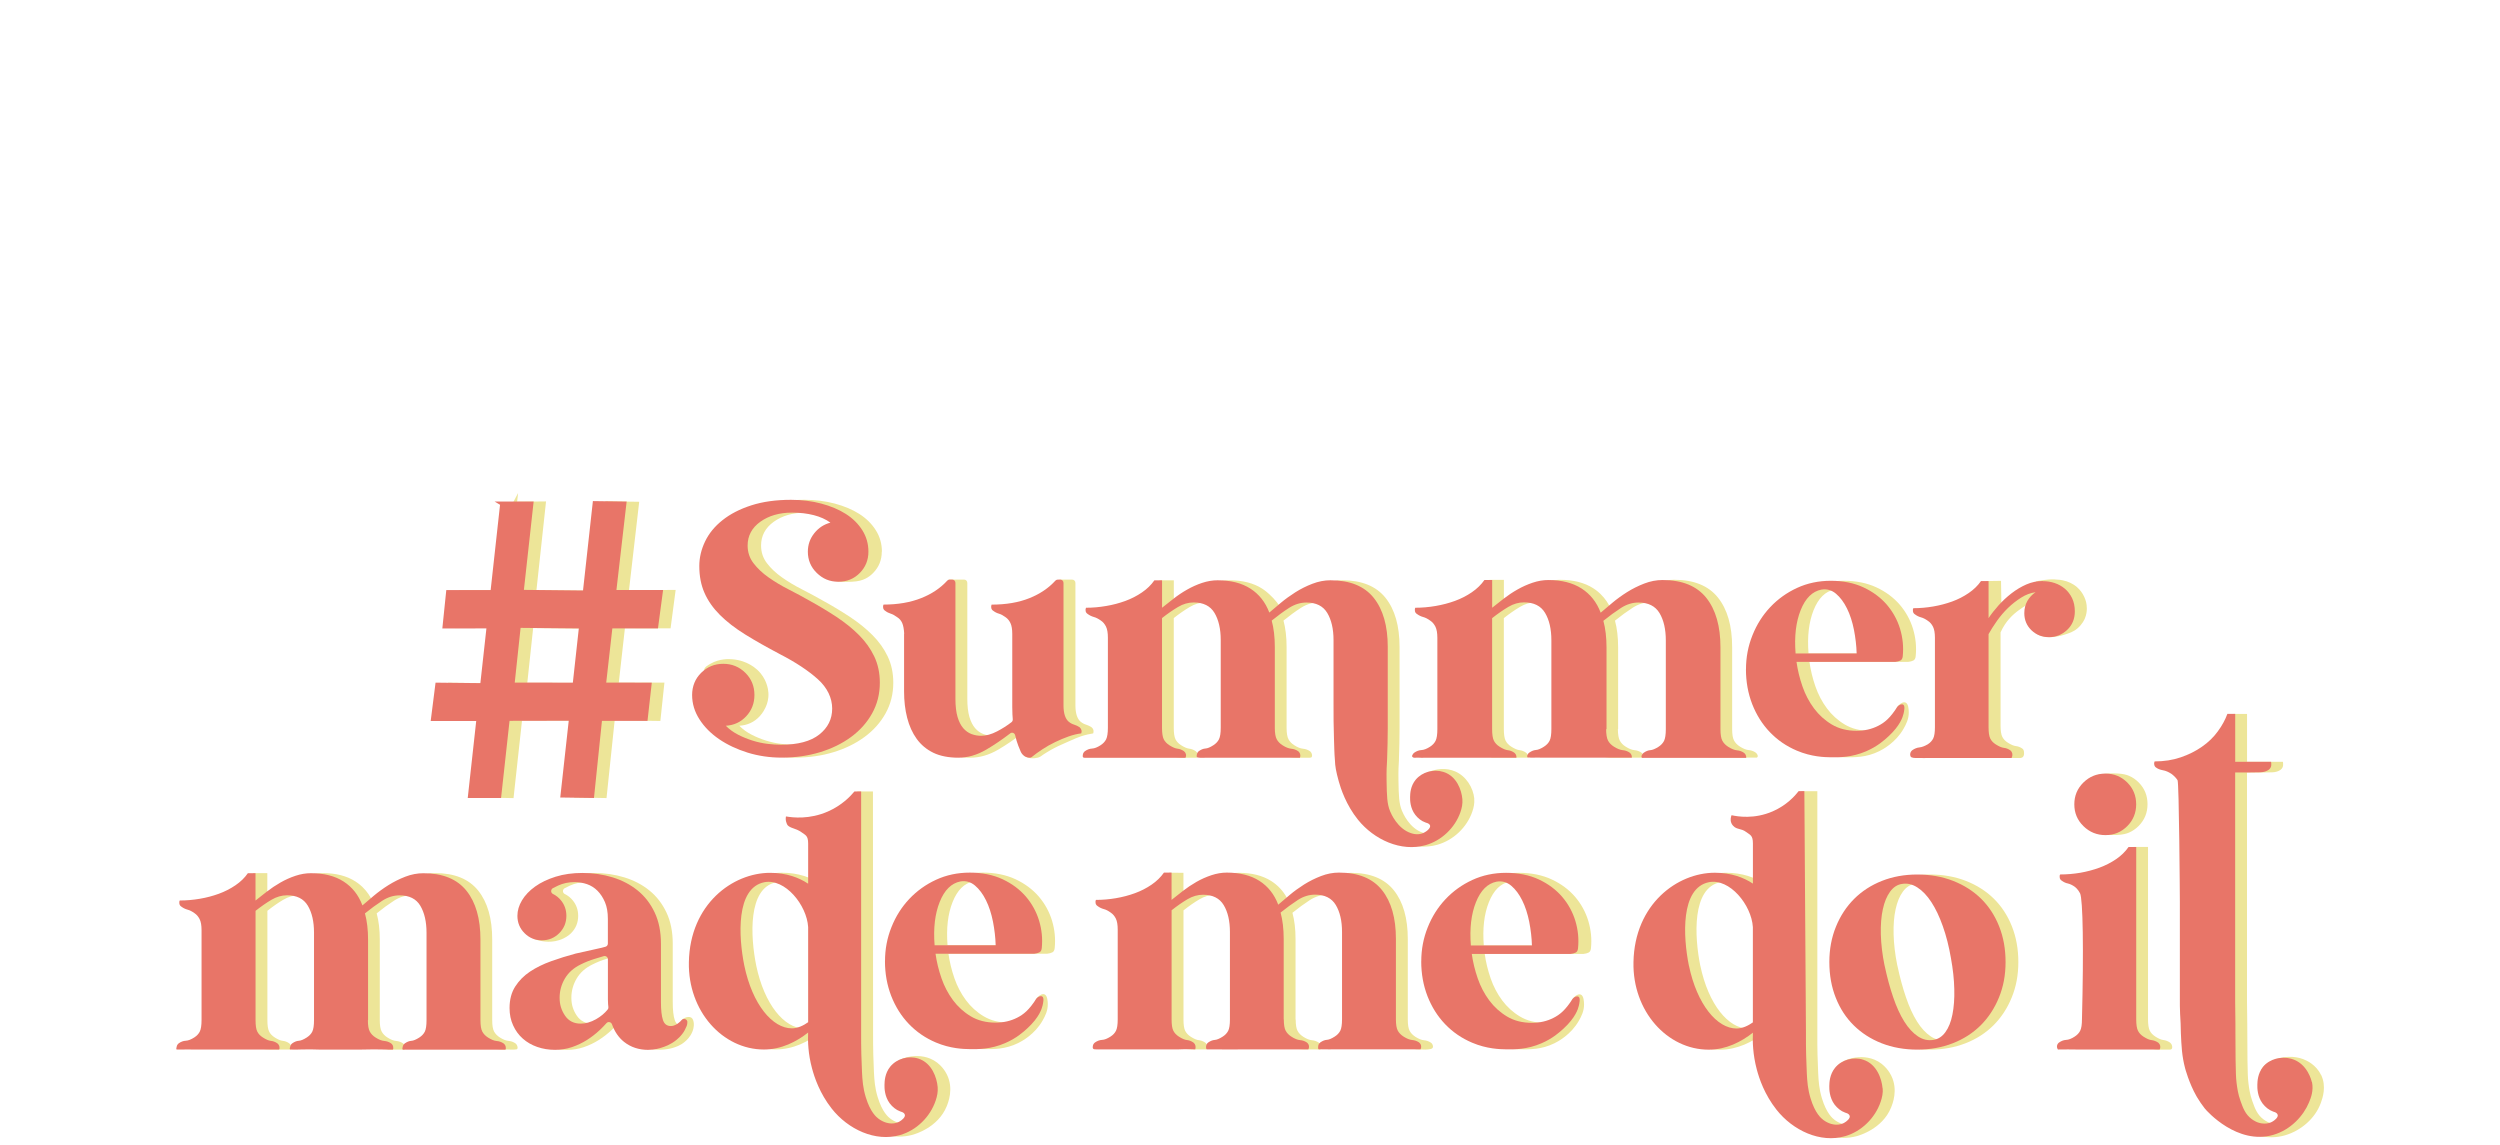 <?xml version="1.0" encoding="UTF-8"?><svg id="Layer_1" xmlns="http://www.w3.org/2000/svg" viewBox="0 0 595.28 272.68"><defs><style>.cls-1,.cls-2{fill:#e87568;}.cls-3,.cls-4{fill:#ede598;}.cls-4{stroke:#ede598;}.cls-4,.cls-2{stroke-miterlimit:10;}.cls-2{stroke:#e87568;}</style></defs><path class="cls-3" d="m498.8,196.69c.14-.67-1.03-.98-1.6-2.29-.38-.88-.57-1.85-.57-2.9s.18-1.97.54-2.84c.56-1.34,1.75-1.62,1.63-2.37-.09-.57-.75-.63-.72-.98.05-.77,3.27-1.27,5.97-1.14,1.52.07,2.31.32,2.87.55.84.35,1.61.88,2.31,1.57,1.42,1.43,2.12,3.16,2.12,5.2s-.71,3.77-2.12,5.19c-.7.7-1.47,1.22-2.31,1.58-.55.23-1.36.49-2.88.56-2.92.13-6.05-.57-6.06-1.26,0-.33.7-.35.81-.88Z"/><path class="cls-4" d="m122.57,119.97c2.3-.02,4.59-.05,6.89-.07-.76,7.03-1.52,14.07-2.28,21.1,5.03.05,10.05.11,15.08.16.78-7.1,1.56-14.19,2.35-21.29,2.34.03,4.69.07,7.03.1-.81,7.02-1.62,14.04-2.43,21.06,3.7-.02,7.4-.04,11.1-.06-.36,2.72-.72,5.44-1.08,8.15-3.63,0-7.25-.01-10.88-.02-.52,4.65-1.05,9.31-1.57,13.96,3.62,0,7.25-.02,10.87-.03-.29,2.71-.58,5.42-.86,8.13-3.63-.05-7.26-.1-10.88-.15-.65,6.17-1.29,12.34-1.94,18.51-2.26-.04-4.51-.09-6.77-.13.63-6.11,1.26-12.22,1.89-18.33-5.08,0-10.16,0-15.24,0-.67,6.16-1.34,12.31-2.02,18.47-2.3-.05-4.6-.1-6.9-.14.67-6.11,1.33-12.21,2-18.32-3.61,0-7.21.01-10.82.02.34-2.67.68-5.35,1.02-8.02,3.56.04,7.12.08,10.68.12.52-4.72,1.04-9.45,1.56-14.17-3.5,0-7,.01-10.5.02.28-2.67.55-5.34.83-8.02,3.52,0,7.04,0,10.56,0,.77-7.02,1.55-14.04,2.32-21.07Zm2.44,43.11c4.94,0,9.89.02,14.83.02.51-4.64,1.02-9.27,1.53-13.91-4.96-.05-9.91-.1-14.87-.14-.5,4.68-1,9.35-1.5,14.03Z"/><path class="cls-3" d="m308.52,242.76c0,1.26.15,2.16.45,2.71s.75,1.01,1.36,1.4c.76.49,1.45.77,2.05.82.6.05,1.15.24,1.65.58.15.12.27.26.35.42.03.05.1.2.13.4.06.36-.05.66-.11.8-.24,0-.6-.01-1.04-.01-.5,0-.81,0-1.09,0,0,0-.83,0-1.85-.03-1.58-.05-3.2-.34-3.51-.39-4.11-.7-4.92-1.99-7.66-2.28-4.56-.49-9.07,2.31-9.23,1.91-.03-.09.12-.38.13-.4.08-.16.2-.29.35-.42.55-.38,1.07-.59,1.57-.62.49-.03,1.12-.29,1.89-.78.6-.38,1.04-.85,1.32-1.4.27-.55.41-1.45.41-2.71v-20.8c0-2.63-.49-4.77-1.48-6.41-.98-1.64-2.63-2.47-4.93-2.47-1.26,0-2.5.36-3.7,1.07-1.2.71-2.47,1.59-3.78,2.63v25.97c0,1.26.13,2.16.41,2.71.27.55.72,1.01,1.32,1.4.76.49,1.41.77,1.93.82.52.05,1.02.24,1.52.58.14.11.25.24.34.38.12.21.15.39.16.44.06.38-.09.68-.16.8-.22,0-.55-.01-.95-.01-.6,0-.9,0-1.32.01-.23,0-.87,0-1.63-.03-.6-.03-1.82-.11-3.34-.39h0c-5.62-.97-6.1-1.65-8.55-1.72-4.21-.12-8.34,1.74-8.47,1.35-.02-.07.07-.27.1-.34.09-.18.22-.34.39-.48.55-.38,1.11-.59,1.69-.62.58-.03,1.24-.29,2.01-.78.6-.38,1.04-.85,1.31-1.4.27-.55.41-1.45.41-2.71v-21.37c0-1.15-.15-2.03-.45-2.63-.3-.6-.7-1.07-1.19-1.4-.6-.44-1.16-.73-1.69-.86-.52-.14-1-.37-1.44-.7-.27-.16-.44-.4-.5-.7-.05-.3-.03-.56.09-.78,1.59,0,3.18-.14,4.76-.41,1.59-.27,3.1-.67,4.52-1.19,2.05-.75,3.11-1.09,3.95-2.02.91-1,1.24-2.15,1.37-2.9,1.13,0,2.26.02,3.4.03v5.05c1.3-.02,2.16-.36,2.71-.69.5-.3.69-.55,1.67-1.2.49-.33,1-.64,1.53-.94,1.15-.66,2.35-1.19,3.58-1.6,1.23-.41,2.46-.62,3.66-.62,3.12,0,5.71.66,7.77,1.97.87.56,1.45,1.1,1.67,1.31,1.4,1.34,2.15,2.78,2.55,3.71.64-.95,1.3-1.54,1.75-1.88,1.44-1.11,2.2-.86,4.68-2.27.64-.36.96-.59,1.8-1.02.72-.37,1.46-.7,2.22-.99,1.42-.55,2.85-.82,4.27-.82,4.61,0,8.01,1.38,10.23,4.15,2.22,2.77,3.33,6.65,3.33,11.63v19.15c0,1.26.15,2.16.45,2.71.3.55.76,1.01,1.36,1.4.77.49,1.45.77,2.05.82.6.05,1.15.24,1.65.58.14.09.29.24.39.48.03.08.18.44.04.71-.15.29-.54.34-1.09.41-.46.06-.79.04-1.29.02-.33-.01-.84-.03-1.47-.04-.58-.1-1.05-.15-1.38-.18-.75-.06-1.08-.01-2.33-.21-3.97-.63-4.71-1.77-7.4-2.1-4.69-.56-9.34,2.13-9.49,1.72-.03-.07.07-.26.1-.34.09-.18.22-.34.39-.48.55-.38,1.07-.59,1.56-.62.49-.03,1.12-.29,1.89-.78.6-.38,1.04-.85,1.32-1.4.27-.55.41-1.45.41-2.71v-20.8c0-2.63-.5-4.77-1.48-6.41-.99-1.64-2.63-2.47-4.93-2.47-1.43,0-2.8.42-4.11,1.27-1.31.85-2.68,1.85-4.11,3,.49,1.81.74,3.89.74,6.25v19.15Z"/><path class="cls-3" d="m209.96,131.36c0,1.99-.68,3.68-2.05,5.07-.56.58-1.19,1.04-1.87,1.37-.71.35-1.62.65-3.24.72-1.91.08-4.8.2-7.18-1.59-1.2-.91-2.08-2.15-1.82-2.54.29-.44,1.99.3,2.3-.24.06-.11.01-.31-.07-.7-.15-.68-.47-.97-.47-2.09,0-1.65.51-3.11,1.53-4.39,1.02-1.28,2.3-2.12,3.84-2.52-1.08-.79-2.4-1.39-3.97-1.79-1.56-.4-3.28-.6-5.16-.6-3.01,0-5.53.73-7.55,2.17-2.02,1.45-3.03,3.34-3.03,5.67,0,1.59.47,3,1.41,4.22.94,1.23,2.13,2.35,3.58,3.37,1.45,1.02,3.04,1.98,4.78,2.86,1.74.89,3.4,1.78,4.99,2.69,2.28,1.25,4.42,2.55,6.44,3.88,2.02,1.34,3.8,2.77,5.33,4.31,1.53,1.53,2.74,3.23,3.62,5.07.88,1.85,1.33,3.94,1.33,6.27,0,2.68-.62,5.11-1.84,7.3-1.22,2.19-2.89,4.06-5.03,5.63-2.13,1.56-4.6,2.77-7.42,3.62-2.81.85-5.84,1.28-9.08,1.28-2.85,0-5.55-.4-8.11-1.19-2.55-.8-4.82-1.86-6.78-3.2-1.96-1.34-3.53-2.91-4.69-4.73-1.17-1.82-1.75-3.75-1.75-5.8,0-1.73.78-2.03.68-3.22-.11-1.31-1.2-1.71-1.04-2.71.11-.71.84-1.11,1.61-1.55,2.15-1.21,4.35-1.08,5.11-1.02,1.97.15,3.38.82,3.87,1.08.6.31,1.8.95,2.89,2.28.82,1.01,1.22,1.99,1.39,2.48.19.54.57,1.68.44,3.19-.11,1.25-.53,2.14-.73,2.56-.51,1.08-1.13,1.76-1.33,1.98-1.3,1.4-2.93,2.15-4.86,2.26.85.85,1.83,1.57,2.94,2.13,1.1.57,2.26,1.04,3.45,1.41,1.19.37,2.37.63,3.54.77,1.17.14,2.24.21,3.2.21,4.04,0,7.08-.81,9.13-2.43,2.05-1.62,3.07-3.68,3.07-6.18s-1.14-4.95-3.41-6.99c-2.28-2.05-5.29-4.04-9.04-5.97-3.12-1.65-5.89-3.21-8.27-4.69-2.39-1.48-4.39-3.03-6.01-4.65-1.62-1.62-2.85-3.37-3.67-5.24-.83-1.88-1.24-4.01-1.24-6.4,0-1.99.46-3.94,1.37-5.84.91-1.91,2.29-3.6,4.14-5.07,1.85-1.48,4.14-2.66,6.87-3.54,2.73-.88,5.89-1.32,9.47-1.32,2.56,0,4.96.3,7.21.9,2.25.6,4.19,1.42,5.84,2.47,1.65,1.05,2.96,2.35,3.92,3.88.97,1.53,1.45,3.24,1.45,5.12Z"/><path class="cls-3" d="m385.24,173.6c0,1.28.16,2.2.46,2.76.31.56.76,1.03,1.38,1.42.78.5,1.48.78,2.09.84.61.05,1.17.25,1.67.59.16.12.28.27.36.42.09.17.12.33.14.41.03.15.03.28.02.37h-5.05c-1.25,0-1.22,0-1.27,0-1.1,0-1.15.01-1.43,0-.83-.01-1.46-.16-2.75-.41-3.25-.64-3.36-1.23-5-1.21-1.3.02-1,.39-3.79.78-1.19.17-3.01.34-3.01.34,0,0-2.45.55-2.63.12-.04-.09.03-.22.14-.41.08-.16.2-.3.36-.42.56-.39,1.09-.6,1.59-.63.5-.03,1.14-.29,1.92-.79.61-.39,1.06-.86,1.34-1.42.28-.56.41-1.48.41-2.76v-21.15c0-2.67-.5-4.85-1.5-6.52-1-1.67-2.67-2.51-5.01-2.51-1.29,0-2.54.36-3.76,1.09-1.22.72-2.51,1.62-3.84,2.67v26.42c0,1.28.14,2.2.42,2.76.28.56.73,1.03,1.34,1.42.78.5,1.44.78,1.97.84.52.05,1.04.25,1.54.59.14.11.26.25.34.39.02.04.12.21.16.44.03.15.03.28.02.37-.28,0-.67,0-1.15,0-.84,0-1.26,0-1.66,0-1.74-.02-1.78-.08-3.1-.07-.46,0-.92-.02-1.38,0-1,.03-1.45.12-1.75-.18-.23-.22-.13-.42-.4-.67-.31-.28-.74-.25-.95-.29-1.13-.2-2.14.14-4.82.11-2.39-.02-3.05-.3-3.79-.2-.42.06-.69.2-.69.2-1.43.47-1.76.95-2.44.84-.48-.08-.39-.32-.92-.41-.9-.15-1.67.48-1.8.3-.04-.06.02-.16.11-.35.09-.19.22-.35.4-.49.56-.39,1.13-.6,1.71-.63.59-.03,1.27-.29,2.05-.79.61-.39,1.05-.86,1.33-1.42.28-.56.42-1.48.42-2.76v-21.74c0-1.17-.16-2.06-.46-2.67-.31-.61-.71-1.09-1.21-1.42-.61-.45-1.18-.74-1.71-.88-.53-.14-1.01-.38-1.46-.71-.28-.17-.45-.4-.5-.71-.05-.31-.03-.57.09-.79,1.61,0,3.23-.14,4.84-.42,1.62-.28,3.15-.68,4.6-1.21,2.08-.76,3.16-1.11,4.01-2.05.92-1.01,1.26-2.17,1.4-2.93,1.15,0,2.3,0,3.45,0v4.82c1.35.18,2.21-.1,2.76-.39.51-.27.66-.53,1.7-1.22.5-.33,1.02-.65,1.56-.96,1.17-.67,2.39-1.21,3.64-1.63,1.25-.42,2.5-.63,3.72-.63,3.18,0,5.81.67,7.9,2.01.89.57,1.49,1.13,1.69,1.33,1.23,1.18,1.94,2.41,2.34,3.23,1.01-.74,1.87-1.25,2.44-1.56,1.81-1,2.36-.99,4.35-2.13.69-.4,1-.62,1.82-1.03.73-.38,1.49-.71,2.28-1.02,1.45-.56,2.9-.84,4.35-.84,4.69,0,8.15,1.41,10.41,4.22,2.26,2.82,3.39,6.76,3.39,11.83v19.48c0,1.28.15,2.2.46,2.76.31.56.77,1.03,1.38,1.42.78.5,1.48.78,2.09.84.61.05,1.17.25,1.67.59.18.14.31.3.4.49.1.22.11.31.11.34-.02.2-.16.33-.21.37-.49,0-1.25,0-2.2,0-1.04,0-1.06,0-1.3,0-1.29-.01-1.6-.05-2.62-.05-.94,0-.7.03-1.67.03-.95,0-2.09-.04-2.96-.06,0,0-.05,0-.05,0-1.06-.03-1.59-.05-1.92-.06-1.4-.07-1.89-.14-2.98-.2,0,0-1.41-.08-3.01-.07-3.61.02-5.85.55-6,.06-.08-.25.39-.73.5-.83.42-.39.79-.59,1.59-.63.5-.03,1.14-.29,1.93-.79.61-.39,1.05-.86,1.34-1.42.27-.56.42-1.48.42-2.76v-21.15c0-2.67-.5-4.85-1.5-6.52-1.01-1.67-2.67-2.51-5.01-2.51-1.46,0-2.84.43-4.18,1.3-1.33.86-2.73,1.88-4.18,3.05.5,1.84.75,3.96.75,6.35v19.48Z"/><path class="cls-3" d="m489.29,137.98c1.02.03,1.63.14,1.84.19.33.07.66.16.98.26.6.2,1.16.47,1.68.8.39.25.67.48.74.55.23.2.86.76,1.4,1.67.59.98.78,1.85.83,2.1.1.48.38,1.97-.31,3.67-.1.25-.6,1.4-1.76,2.39-.99.84-1.97,1.15-3.14,1.52-1.04.33-1.89.46-2.35.51-.43.05-.82.09-1.3.07-.84-.04-2.93-.31-3.17-1.24-.16-.64.59-1.23.67-2.42.08-1.09-.53-1.12-.53-2.47,0-1.09.25-2.06.73-2.91.49-.84,1.14-1.54,1.96-2.08-.99,1.06-2,1.79-2.91,2.31-.3.17-.3.16-.84.45-.77.42-1.95,1.08-3.1,1.94-.61.45-1.46,1.1-2.35,2.13-.59.68-1.36,1.72-2,3.15v22.17c0,1.25.13,2.15.41,2.7.27.55.71,1.01,1.31,1.39.76.49,1.4.76,1.92.82.51.05,1.02.24,1.51.57.08.06.15.11.2.18,0,0,.08.09.13.21.13.27.27,1.39-.27,1.72-.19.12-.42.15-.42.15-.09.01-.15,0-.28,0-.18,0-.36,0-.54,0h-.74c-2.17,0-2.1,0-2.23,0-1.45-.02-1.46-.12-3.06-.15-1.14-.02-1.09.03-1.51-.02-1.3-.16-1.83-.68-2.72-1.02-.58-.22-.72-.1-4.67.12-1.47.08-2.76.16-3.84.25-1.09.08-1.96.13-2.62.16-.65.03-1.03-.01-1.14-.12-.11-.11-.13-.33-.08-.66.05-.33.22-.6.49-.82.55-.38,1.1-.6,1.68-.66.57-.05,1.24-.3,2-.74.6-.38,1.03-.85,1.3-1.39.27-.55.41-1.44.41-2.7v-21.27c0-1.14-.15-2.02-.45-2.62-.3-.6-.69-1.07-1.18-1.39-.6-.44-1.16-.72-1.68-.86-.52-.14-.99-.37-1.43-.7-.16-.1-.28-.21-.37-.36-.08-.13-.14-.29-.12-.34.05-.21,1.89-.04,8.12,1.15-2.9-1.48-3.39-2.07-3.3-2.33.09-.26.76-.11,2.1-.45,1.03-.26,1.82-.54,2.4-.73,2.96-1.02,3.7-1.76,3.93-2.01.81-.86,1.18-1.81,1.37-2.46,1.16-.02,2.32-.03,3.48-.05.03,1.9.06,3.8.09,5.7,1.67-1.74,2.59-2.44,3.09-2.76.16-.1.5-.3,1.1-.68.75-.48.83-.56,1.12-.7.63-.3.88-.19,1.43-.42.39-.16.96-.46,1.57-1.03.44-.09,1.04-.21,1.75-.3.63-.08,1.52-.19,2.67-.16Z"/><path class="cls-3" d="m438.63,229.08c0-3.05.52-5.85,1.57-8.42,1.04-2.57,2.49-4.77,4.33-6.62,1.85-1.84,4.05-3.27,6.62-4.29,2.56-1.01,5.37-1.52,8.42-1.52s5.95.51,8.54,1.52c2.59,1.02,4.81,2.43,6.66,4.25,1.84,1.82,3.27,4.01,4.29,6.58s1.53,5.4,1.53,8.5-.52,5.85-1.57,8.42c-1.04,2.57-2.49,4.77-4.33,6.62-1.85,1.84-4.07,3.28-6.66,4.29-2.6,1.01-5.42,1.52-8.46,1.52s-5.93-.51-8.5-1.52c-2.57-1.01-4.77-2.43-6.62-4.25s-3.28-4.01-4.29-6.58c-1.02-2.56-1.53-5.4-1.53-8.5Zm13.15.8c.59,2.78,1.27,5.31,2.05,7.58.77,2.27,1.65,4.2,2.64,5.78.99,1.58,2.08,2.75,3.25,3.53,1.17.78,2.4,1.06,3.69.84,1.12-.16,2.07-.77,2.85-1.84.78-1.07,1.34-2.47,1.68-4.21.35-1.74.5-3.76.44-6.06-.05-2.3-.32-4.76-.8-7.38-.48-2.78-1.12-5.31-1.93-7.58-.8-2.27-1.71-4.18-2.73-5.74-1.01-1.55-2.12-2.71-3.33-3.49-1.2-.77-2.41-1.05-3.65-.84-1.12.16-2.07.78-2.85,1.85s-1.35,2.46-1.72,4.17c-.38,1.71-.54,3.72-.48,6.01s.35,4.76.88,7.38Z"/><path class="cls-3" d="m517.19,249.06c-.04-.29-.19-.49-.25-.57-.07-.1-.16-.18-.26-.26-.5-.33-1.01-.52-1.53-.58-.52-.06-1.18-.33-1.94-.83-.61-.39-1.05-.86-1.33-1.41-.27-.55-.41-1.46-.41-2.73v-41.01h-3.42c-.14.75-.48,1.9-1.38,2.9-.85.93-1.91,1.28-3.98,2.03-1.44.52-2.95.92-4.55,1.21-1.6.27-3.21.41-4.8.41-.12.22-.14.49-.09.79.06.3.22.53.51.7.44.33.91.55,1.44.67.53.11,1.1.38,1.7.82,0,0,.68.49,1.2,1.5.69,1.35.89,13.42.47,30,0,1.27-.15,2.18-.42,2.73-.28.55-.72,1.02-1.32,1.41-.78.5-1.45.76-2.03.79-.57.03-1.15.23-1.69.62-.17.14-.31.3-.4.49,0,.02-.12.25-.11.34.1.45,4.69-.56,9.2-.45,2.79.07,3.47.52,7.94.82.65.04,1.1.02,1.85.12.57.08.75.14,1.14.22,0,0,.2.04.49.08.81.11,1.47.03,2.71.05.72.01,1.03.05,1.19-.17.16-.21.1-.56.09-.66Z"/><path class="cls-3" d="m90.43,242.92c0,1.26.15,2.17.46,2.72.3.55.75,1.02,1.36,1.4.76.49,1.45.77,2.06.82.6.05,1.15.24,1.65.58.27.22.44.49.49.82.05.33.03.55-.08.66-2.18-.02-3.07-.01-3.4,0-.05,0-.2,0-.4,0-.4-.02-.68-.07-.81-.1-.44-.08-.63-.01-1.29-.05-.38-.02-.86-.06-1.63-.14-1.3-.14-2.31-.33-2.71-.41-3.2-.63-3.31-1.21-4.92-1.19-1.28.02-.99.38-3.73.76-1.17.16-2.97.34-2.97.34,0,0-2.42.54-2.59.12-.04-.09.03-.22.13-.4.08-.16.2-.3.35-.42.55-.39,1.07-.59,1.57-.62.49-.03,1.13-.29,1.89-.78.6-.39,1.05-.85,1.32-1.4.27-.55.41-1.45.41-2.72v-20.84c0-2.63-.49-4.78-1.48-6.43-.99-1.65-2.63-2.47-4.94-2.47-1.27,0-2.5.36-3.71,1.07-1.21.71-2.47,1.59-3.79,2.63v26.03c0,1.26.13,2.17.41,2.72.27.55.72,1.02,1.32,1.4.76.49,1.41.77,1.94.82.52.05,1.03.24,1.52.58.27.22.44.49.5.82.05.33.03.55-.09.66-.06,0-.79,0-.85,0-.85,0-1.7,0-2.56,0-.67,0-2.19.02-3.1-.11-.36-.05-.63-.12-.83-.18-.96-.29-.96-.54-1.87-.92-1.65-.68-2.35-.14-5.69-.17-3.02-.03-3.24-.48-4.41,0-1.26.52-2.36,1.59-2.88,1.21-.27-.2-.11-.59-.43-.79-.56-.35-1.63.49-1.78.29-.04-.06.02-.16.1-.34.09-.18.22-.34.39-.48.55-.39,1.11-.59,1.69-.62.58-.03,1.25-.29,2.02-.78.6-.39,1.04-.85,1.31-1.4.27-.55.42-1.45.42-2.72v-21.42c0-1.15-.15-2.03-.46-2.63-.3-.6-.7-1.07-1.19-1.4-.6-.44-1.17-.73-1.69-.86-.52-.14-1-.37-1.44-.7-.27-.16-.44-.4-.5-.7-.05-.3-.03-.56.09-.78,1.59,0,3.18-.14,4.77-.41,1.6-.27,3.1-.67,4.53-1.19,2.05-.75,3.11-1.09,3.96-2.02.9-.99,1.24-2.14,1.38-2.88,1.13,0,2.27,0,3.4,0v4.75c1.33.18,2.18-.1,2.72-.38.5-.27.65-.52,1.68-1.2.49-.33,1-.64,1.53-.94,1.15-.66,2.35-1.2,3.59-1.61,1.23-.41,2.46-.62,3.67-.62,3.13,0,5.73.66,7.78,1.98.87.56,1.47,1.12,1.67,1.31,1.21,1.16,1.91,2.37,2.3,3.19,1-.73,1.85-1.23,2.41-1.54,1.78-.99,2.32-.97,4.29-2.1.68-.39.99-.61,1.79-1.02.72-.37,1.47-.7,2.24-1,1.43-.55,2.86-.82,4.28-.82,4.62,0,8.03,1.39,10.26,4.16,2.23,2.78,3.34,6.66,3.34,11.66v19.19c0,1.26.15,2.17.45,2.72.3.55.76,1.02,1.36,1.4.77.49,1.45.77,2.06.82.6.05,1.15.24,1.65.58.12.08.28.24.39.48.03.07.27.59.04.86-.08.09-.19.13-.71.15-.39.01-.59.02-.94,0-.59-.05-.69,0-1.47,0-.93,0-.86-.08-2.74-.2-.72-.05-1.26-.07-1.71-.08-1.36-.05-1.68,0-3.4,0-2.19,0-2.97-.08-4.65-.12-5.1-.12-8.74.38-8.87-.25-.05-.23.34-.67.5-.82.41-.38.78-.58,1.56-.62.5-.03,1.13-.29,1.9-.78.6-.39,1.04-.85,1.32-1.4.27-.55.41-1.45.41-2.72v-20.84c0-2.63-.5-4.78-1.48-6.43-.99-1.65-2.63-2.47-4.94-2.47-1.43,0-2.8.43-4.12,1.28-1.31.85-2.69,1.85-4.12,3.01.49,1.81.74,3.9.74,6.26v19.19Z"/><path class="cls-3" d="m213.81,228.88c0-2.86.51-5.56,1.54-8.12,1.02-2.56,2.43-4.79,4.24-6.71,1.8-1.91,3.93-3.44,6.38-4.57,2.45-1.13,5.14-1.7,8.04-1.7s5.56.53,7.8,1.58c2.24,1.05,4.08,2.43,5.54,4.12,1.45,1.7,2.5,3.61,3.15,5.74.64,2.13.86,4.29.64,6.5-.05.54-.24.89-.57,1.05-.32.16-.73.27-1.21.32h-23.52c.27,1.94.74,3.88,1.41,5.82.67,1.94,1.59,3.69,2.75,5.25,1.16,1.56,2.57,2.84,4.24,3.84,1.67,1,3.64,1.5,5.9,1.5,1.89,0,3.6-.39,5.13-1.17.49-.25,1.02-.36,1.38-.84.85-1.15.09-2.96-.09-3.37.64-1.04,1.54-1.57,2.12-1.36.76.27.79,1.72.81,2.28.04,1.62-.65,2.93-1.22,3.94-1.89,3.33-4.95,4.95-5.82,5.38-3.09,1.52-5.84,1.48-8.44,1.44-1.5-.02-4.6-.1-8.08-1.58-2.48-1.05-4.62-2.52-6.43-4.41-1.8-1.88-3.2-4.11-4.2-6.67-.99-2.56-1.49-5.32-1.49-8.28Zm26.35-3.8c-.05-1.83-.27-3.71-.64-5.62-.38-1.91-.93-3.61-1.66-5.09-.73-1.48-1.6-2.65-2.63-3.52-1.02-.86-2.18-1.18-3.47-.97-2.16.43-3.8,2.06-4.93,4.89-1.13,2.83-1.53,6.26-1.21,10.31h14.55Z"/><path class="cls-3" d="m341.5,228.93c0-2.86.51-5.56,1.54-8.12,1.02-2.56,2.43-4.79,4.24-6.71,1.8-1.91,3.93-3.44,6.38-4.57,2.45-1.13,5.14-1.7,8.04-1.7s5.56.53,7.8,1.58c2.24,1.05,4.08,2.43,5.54,4.12,1.45,1.7,2.5,3.61,3.15,5.74.64,2.13.86,4.29.64,6.5-.05.54-.24.89-.57,1.05-.32.16-.73.27-1.21.32h-23.52c.27,1.94.74,3.88,1.41,5.82.67,1.94,1.59,3.69,2.75,5.25,1.16,1.56,2.57,2.84,4.24,3.84,1.67,1,3.64,1.5,5.9,1.5,1.89,0,3.6-.39,5.13-1.17.49-.25,1.02-.36,1.38-.84.85-1.15.09-2.96-.09-3.37.64-1.04,1.54-1.57,2.12-1.36.76.27.79,1.72.81,2.28.04,1.62-.65,2.93-1.22,3.94-1.89,3.33-4.95,4.95-5.82,5.38-3.09,1.52-5.84,1.48-8.44,1.44-1.5-.02-4.6-.1-8.08-1.58-2.48-1.05-4.62-2.52-6.43-4.41-1.8-1.88-3.2-4.11-4.2-6.67-.99-2.56-1.49-5.32-1.49-8.28Zm26.35-3.8c-.05-1.83-.27-3.71-.64-5.62-.38-1.91-.93-3.61-1.66-5.09-.73-1.48-1.6-2.65-2.63-3.52-1.02-.86-2.18-1.18-3.47-.97-2.16.43-3.8,2.06-4.93,4.89-1.13,2.83-1.53,6.26-1.21,10.31h14.55Z"/><path class="cls-3" d="m418.82,159.39c0-2.86.51-5.56,1.54-8.12,1.02-2.56,2.43-4.79,4.24-6.71,1.8-1.91,3.93-3.44,6.38-4.57,2.45-1.13,5.14-1.7,8.04-1.7s5.56.53,7.8,1.58c2.24,1.05,4.08,2.43,5.54,4.12,1.45,1.7,2.5,3.61,3.15,5.74.64,2.13.86,4.29.64,6.5-.05.54-.24.89-.57,1.05-.32.16-.73.27-1.21.32h-23.52c.27,1.94.74,3.88,1.41,5.82.67,1.94,1.59,3.69,2.75,5.25,1.16,1.56,2.57,2.84,4.24,3.84,1.67,1,3.64,1.5,5.9,1.5,1.89,0,3.6-.39,5.13-1.17.49-.25,1.02-.36,1.38-.84.85-1.15.09-2.96-.09-3.37.64-1.04,1.54-1.57,2.12-1.36.76.27.79,1.72.81,2.28.04,1.62-.65,2.93-1.22,3.94-1.89,3.33-4.95,4.95-5.82,5.38-3.09,1.52-5.84,1.48-8.44,1.44-1.5-.02-4.6-.1-8.08-1.58-2.48-1.05-4.62-2.52-6.43-4.41-1.8-1.88-3.2-4.11-4.2-6.67-.99-2.56-1.49-5.32-1.49-8.28Zm26.35-3.8c-.05-1.83-.27-3.71-.64-5.62-.38-1.91-.93-3.61-1.66-5.09-.73-1.48-1.6-2.65-2.63-3.52-1.02-.86-2.18-1.18-3.47-.97-2.16.43-3.8,2.06-4.93,4.89-1.13,2.83-1.53,6.26-1.21,10.31h14.55Z"/><path class="cls-3" d="m154.31,249.6c-.84-.25-1.58-.64-1.58-.64-.25-.13-.79-.44-1.33-.87-1.28-1.02-2.23-2.41-2.87-4.18-.2-.57-.92-.72-1.32-.27-.48.54-1,1.08-1.56,1.61-.95.89-1.97,1.69-3.08,2.39-1.11.7-2.29,1.27-3.57,1.7-1.27.43-2.6.65-4.01.65-1.51,0-2.93-.23-4.25-.69-1.33-.46-2.47-1.12-3.44-1.98-.98-.86-1.75-1.92-2.31-3.16-.57-1.24-.85-2.62-.85-4.13,0-2,.45-3.7,1.34-5.1.89-1.4,2.06-2.59,3.53-3.57,1.46-.97,3.13-1.79,5.02-2.47,1.89-.68,3.83-1.28,5.83-1.82,1.4-.33,2.8-.64,4.17-.93,1.12-.24,2.1-.47,2.95-.7.34-.09.57-.4.57-.75v-5.89c0-1.57-.23-2.89-.69-3.97-.46-1.08-1.05-1.98-1.78-2.72-.73-.73-1.57-1.25-2.51-1.58-.95-.32-1.93-.48-2.96-.48-1.4,0-2.7.27-3.88.81-.47.21-.89.42-1.27.63-.55.3-.55,1.11.01,1.38.73.35,1.37.86,1.91,1.52.86,1.05,1.29,2.28,1.29,3.69,0,1.62-.57,3-1.7,4.13-.15.15-.75.74-1.82,1.25-2.62,1.26-5.07.66-6,.44-.38-.09-1.33-.35-1.34-.73-.01-.35.8-.44.9-.96.11-.54-.82-.82-1.25-1.81-.3-.71-.45-1.48-.45-2.32,0-1.24.36-2.47,1.09-3.69.73-1.22,1.77-2.31,3.12-3.28,1.35-.97,2.99-1.75,4.9-2.35,1.92-.6,4.04-.89,6.36-.89,2.54,0,4.94.35,7.21,1.05,2.27.7,4.25,1.74,5.95,3.12,1.7,1.38,3.05,3.12,4.05,5.23,1,2.11,1.5,4.59,1.5,7.45v13.93c0,1.89.16,3.31.48,4.25.18.53.45.91.82,1.14.18.12.61.43,1.05.28.27-.1.54-.37.51-.61-.05-.36-.73-.36-.76-.62-.05-.41,1.49-1.32,2.33-.77.4.27.5.78.56,1.18.03.2.15,1.05-.35,2.23-.52,1.24-1.35,1.96-1.73,2.29-1.09.95-2.18,1.28-3.05,1.54,0,0-2.94.87-5.75.03Zm-6.8-9.23c.13-.17.18-.38.15-.59-.03-.22-.05-.45-.07-.69-.03-.35-.04-.72-.04-1.09v-9.58c0-.52-.5-.89-.99-.75-.66.2-1.36.41-2.13.64-1.17.35-2.29.8-3.36,1.34-1.67.81-2.93,1.93-3.77,3.36-.84,1.43-1.25,2.96-1.25,4.58s.43,2.98,1.29,4.25c.86,1.27,2.11,1.9,3.73,1.9,1.19,0,2.4-.35,3.65-1.05,1.13-.64,2.06-1.42,2.79-2.33Z"/><path class="cls-3" d="m351.05,190.2c-.25-2.66-1.95-5.38-4.52-6.5-4.42-1.94-9.9,1.39-9.88,3.24.01.93,1.41.96,1.94,2.73.33,1.11.17,1.97.79,3.5.1.24.24.49.44.75.63.82,1.48,1.5,2.45,1.83.31.11.65.18.88.41.12.12.19.24.21.37.11.61-.94,1.52-2,1.86-.28.09-1.2.35-2.57-.11-3.2-1.06-4.74-4.66-4.97-5.23-.72-1.75-.77-3.61-.83-7.23-.04-2.5.04-3.56.12-4.95h-.01c.09-2.53.15-5.05.15-7.57v-19.26c0-5.01-1.12-8.91-3.35-11.7-2.24-2.78-5.66-4.17-10.3-4.17-1.43,0-2.86.28-4.29.83-1.44.55-2.79,1.23-4.06,2.03-1.8,1.12-1.96,1.56-3.47,2.52-.58.37-1.47.89-2.67,1.4-.57-.93-1.49-2.22-2.91-3.49-.32-.29-.89-.8-1.66-1.3-2.07-1.33-4.67-1.99-7.82-1.99-1.2,0-2.44.21-3.68.62-1.23.41-2.44.95-3.59,1.61-1.17.66-2.23,1.38-3.22,2.16-.99.77-1.9,1.49-2.73,2.15v-6.53h-3.39c-.14.74-.49,1.9-1.4,2.89-.85.93-1.92,1.27-3.97,2.03-1.43.52-2.94.92-4.54,1.19-1.59.28-3.19.42-4.8.42-.11.21-.14.49-.09.79.06.3.22.53.5.7.44.33.92.56,1.45.71.52.14,1.09.43,1.69.86.5.33.89.8,1.2,1.41.3.6.46,1.49.46,2.64v21.49c0,1.27-.15,2.17-.42,2.73-.28.55-.72,1.02-1.32,1.41-.78.5-1.45.76-2.03.79-.57.03-1.14.23-1.69.62-.14.11-.25.23-.34.37-.09.14-.19.38-.17.46.12.48,5.4-1.55,10.87-.78,2.23.31,3.23.92,6.25,1.15.55.04.68.05,1.17.08.41.03.71.07.94.1.49.07.57.11.95.15.27.03.47.03.87.04.5.01.59,0,1.34,0,.5,0,.54,0,1.03,0,.42,0,.75,0,.97,0,.06-.09.22-.38.17-.75-.04-.29-.18-.48-.25-.57-.07-.09-.16-.18-.26-.26-.5-.34-1-.52-1.52-.58-.52-.06-1.17-.33-1.94-.83-.6-.39-1.05-.85-1.33-1.41-.27-.55-.41-1.46-.41-2.73v-26.13c1.32-1.04,2.59-1.92,3.81-2.64,1.2-.72,2.45-1.08,3.72-1.08,2.31,0,3.97.83,4.96,2.48.99,1.66,1.49,3.81,1.49,6.46v20.91c0,1.27-.14,2.17-.42,2.73-.27.55-.72,1.02-1.32,1.41-.77.5-1.41.76-1.9.79-.5.03-1.02.23-1.57.62-.16.12-.28.27-.36.44-.06.12-.14.32-.12.39.1.48,5.21-1.01,10.52-.53,2.31.21,3.14.66,6.46.9.79.06.93.05,1.6.11.33.03.57.06.76.09.47.07.51.09.79.12.33.04.56.05,1.04.06.66.01.79-.02,1.56,0,.14,0,.29,0,.43,0,.43,0,.59.02.84,0,.28-.02.41-.03.48-.09.25-.21.19-.75-.02-1.11-.11-.2-.26-.32-.33-.37-.5-.34-1.05-.52-1.65-.58-.61-.06-1.3-.33-2.07-.83-.61-.39-1.07-.85-1.37-1.41-.3-.55-.46-1.46-.46-2.73v-19.26c0-2.37-.25-4.47-.74-6.28,1.43-1.16,2.81-2.17,4.13-3.02,1.33-.85,2.7-1.28,4.14-1.28,2.32,0,3.97.83,4.96,2.48.99,1.66,1.49,3.81,1.49,6.46v15.07c0,2.84,0,5.69.11,8.52.06,1.61.07,3.32.22,4.99h.02c.06,1.46.26,2.57.91,4.94.45,1.64,1.73,5.63,4.61,9.19,3.81,4.71,10.22,7.67,16.04,6.03,3.83-1.08,7.04-4.13,8.33-7.88.34-.98.55-2.01.46-3.04Z"/><path class="cls-3" d="m218.13,150.89c-.06-1.09-.21-1.93-.47-2.53-.26-.6-.66-1.06-1.17-1.38-.58-.43-1.1-.72-1.57-.86-.47-.14-.92-.37-1.33-.69-.26-.16-.42-.39-.47-.69s-.03-.56.08-.78c.84.21,5.09,1.16,9-1.55,2.1-1.46,3.21-3.35,3.72-4.4h3.66c.42,0,.75.35.75.78v27.6c0,1.74.17,3.18.5,4.32.34,1.14.8,2.04,1.37,2.69.57.65,1.23,1.12,1.96,1.39.73.27,1.48.41,2.27.41,1.2,0,2.48-.35,3.83-1.06,1.22-.64,2.37-1.36,3.42-2.18.21-.16.32-.43.3-.7-.03-.36-.06-.75-.08-1.16-.03-.57-.04-1.15-.04-1.75v-17.37c0-1.14-.14-2.01-.43-2.61-.29-.6-.67-1.06-1.13-1.38-.58-.43-1.11-.72-1.6-.86-.5-.14-.95-.37-1.37-.69-.26-.16-.42-.39-.47-.69s-.03-.56.08-.78c1.14.23,5.1.85,9.03-1.55,2.33-1.42,3.67-3.3,4.34-4.4h3.01c.42,0,.75.35.75.78v29.15c0,1.9.42,3.21,1.25,3.91.41.33.85.56,1.29.69.44.14.87.34,1.29.61.08.06.41.33.48.81.04.3-.04.54-.08.66-.72.11-1.77.32-3.01.73-.6.2-1.47.58-3.21,1.35-1.98.87-2.58,1.17-3.01,1.4-.39.2-1,.53-1.8,1.02-1.46.89-1.33.98-1.91,1.2,0,0-1.57.6-3.1-.11-.41-.19-.47-.32-.49-.4-.17-.58,1.2-1.02,1.54-2.26.24-.87-.54-1.64-.74-2.49-.13-.55-.75-.78-1.18-.44-1.92,1.48-3.83,2.77-5.71,3.87-2.19,1.28-4.41,1.92-6.65,1.92s-4.33-.39-5.95-1.18c-1.62-.79-2.93-1.89-3.95-3.3-1.02-1.41-1.78-3.09-2.27-5.01-.5-1.93-.74-4.04-.74-6.32v-13.7Z"/><path class="cls-3" d="m225.46,255.84c-.28-.57-1.44-2.72-3.96-3.77-3.87-1.62-8.89.24-9.4,2.46-.21.93.56,1.06,1.35,3.76.74,2.57.34,3.26,1.25,4.44.64.84,1.5,1.55,2.49,1.91.32.11.65.19.89.43.05.05.18.2.22.38.14.59-.74,1.31-1.33,1.63-.88.48-1.74.44-2.1.42-.24-.01-1.44-.1-2.78-1.07-.59-.43-2.02-1.62-3.1-5.18-.68-2.23-.8-4.03-.9-6.04-.12-2.45-.22-5.63-.2-9.38h0c0-19.46-.02-37.92-.03-57.38h-3.7c-.59,1.15-1.84,3.17-4.17,4.76-4.2,2.86-8.75,2.18-9.82,1.99-.16.41-.08,1.13.41,1.46.89.65,1.78.57,3.07,1.46.97.73,1.62.78,1.62,2.72v9.56c-2.19-1.46-5.18-2.59-9.06-2.59-8.9,0-19.09,7.44-19.34,21.27-.24,11.65,8.01,20.8,17.88,20.8,4.12,0,7.76-1.86,10.51-4.04-.09,2.07,0,5.07.93,8.52.58,2.17,1.83,5.95,4.69,9.59.44.55,7.75,8.56,16.3,6.29.65-.17,6.17-1.73,8.24-6.82.34-.84,1.72-4.21.04-7.58Zm-45.4-25.95c-1.38-6.87-2.03-18.45,4.77-19.82,4.94-.97,10.12,5.42,10.44,10.68v22.65c-1.13.81-2.51,1.46-3.88,1.46-4.62,0-9.39-5.66-11.33-14.97Z"/><path class="cls-3" d="m450.32,256.11c-.28-.57-1.44-2.73-3.96-3.78-3.88-1.62-8.91.24-9.42,2.47-.21.93.57,1.06,1.35,3.77.75,2.57.34,3.26,1.25,4.45.64.84,1.51,1.56,2.5,1.91.32.11.65.19.89.43.05.05.18.2.22.38.14.59-.74,1.31-1.34,1.64-.88.48-1.74.44-2.1.42-.24-.01-1.45-.11-2.78-1.07-.59-.43-2.02-1.62-3.1-5.18-.68-2.24-.8-4.04-.9-6.05-.12-2.5-.23-5.76-.2-9.6h0v-57.51c-1.24,0-2.49,0-3.73,0-.58,1.16-1.82,3.2-4.18,4.81-4.21,2.88-8.78,2.18-9.84,1.99-.16.41-.08,1.13.41,1.46.89.65,1.78.57,3.08,1.46.97.73,1.62.78,1.62,2.73v9.57c-2.19-1.46-5.19-2.59-9.07-2.59-8.91,0-19.12,7.45-19.37,21.3-.24,11.67,8.03,20.83,17.91,20.83,4.12,0,7.77-1.87,10.53-4.05-.1,2.08-.03,5.17.92,8.75.58,2.18,1.83,5.96,4.7,9.6.44.55,7.76,8.57,16.33,6.3.65-.17,6.17-1.73,8.25-6.83.34-.85,1.72-4.21.04-7.59Zm-45.47-26.2c-1.38-6.88-2.03-18.47,4.78-19.85,4.95-.97,10.13,5.42,10.46,10.69v22.69c-1.13.81-2.52,1.46-3.89,1.46-4.62,0-9.4-5.67-11.34-14.99Z"/><path class="cls-3" d="m552.65,255.94c-1.16-2.42-3.39-3.43-4.27-3.76-4.35-1.63-9.79.77-10,2.88-.1,1,1.05,1.09,1.95,3.35.87,2.19.16,3.02,1.25,4.44.64.84,1.5,1.55,2.49,1.91.32.11.65.19.89.43.05.05.18.2.22.38.14.59-.74,1.31-1.33,1.63-.88.48-1.74.44-2.1.42-1.41-.08-2.4-.8-2.77-1.07-1.5-1.11-2.07-2.64-2.67-4.35-.58-1.64-.76-2.95-.93-4.31-.15-1.2-.18-2.63-.23-5.43-.02-1.19-.02-1.78-.03-4.8,0-.72,0-1.36-.01-1.95,0,0,0,0,0,0,0-.03,0-.05,0-.08,0-.71,0-1.31-.01-1.77,0,0,0,0,0,0,0-.65,0-1.31-.02-1.96-.01-1.13-.03-2.26-.04-3.38v-54.58h3.3c.96,0,1.86-.02,2.71-.04.84-.03,1.52-.25,2.03-.64.34-.29.52-.63.55-1.01.02-.4,0-.69-.04-.85h-8.54v-11.41c-1.09,0-2.17,0-3.26,0,.04.91-.02,2.53-.89,4.19-.87,1.64-2.09,2.48-3.76,3.64-1.49,1.04-3.18,1.89-5.06,2.53-1.9.65-3.96.97-6.22.97-.11.23-.15.5-.08.8.05.31.22.55.5.71.4.29.91.48,1.57.6.65.11,1.31.4,1.99.84.62.45,1.11.95,1.48,1.52.37.57.55,27.69.55,28.82v23.07c-.01,1.22,0,2.48.06,3.79.03.76.07,1.5.12,2.22.05,0,.09.01.14.02-.05,0-.09,0-.14,0,0,.57.01,1.38.06,2.36.14,3.14.24,5.48,1.01,8.4,0,0,.94,3.56,2.68,6.6.07.13.13.23.18.31.52.88,1.12,1.77,1.83,2.67.52.66,7.77,8.75,16.29,6.28,3.71-1.08,7.18-3.96,8.53-7.75.4-1.13,1.38-3.87.05-6.65Z"/><path class="cls-1" d="m305.69,242.73c0,1.26.15,2.16.45,2.71.3.55.75,1.01,1.36,1.4.76.49,1.45.77,2.05.82.6.05,1.15.24,1.65.58.15.12.27.26.35.42.04.08.11.22.13.4.06.39-.09.7-.16.82h-7.46c-1.49,0-2.97,0-4.46,0-2.96,0-4.44,0-4.62,0-.48,0-2.01.03-3.16.01-.13,0-.46,0-.91-.01-.32,0-.34,0-1.34,0h-1.64c-.13,0-.27,0-.4,0-.13,0-.13,0-.16,0-.2-.07-.23-.52-.18-.82.03-.2.1-.34.13-.4.08-.16.2-.3.35-.42.55-.38,1.07-.59,1.57-.62.49-.03,1.12-.29,1.89-.78.6-.38,1.04-.85,1.32-1.4s.41-1.45.41-2.71v-20.8c0-2.63-.49-4.77-1.48-6.41-.98-1.64-2.63-2.47-4.93-2.47-1.26,0-2.5.36-3.7,1.07-1.2.71-2.47,1.59-3.78,2.63v25.97c0,1.26.13,2.16.41,2.71s.72,1.01,1.32,1.4c.76.49,1.41.77,1.93.82.52.05,1.02.24,1.52.58.14.11.25.24.34.38.11.18.14.35.16.44.07.34,0,.64-.05.82-.25-.01-.61-.03-1.06-.04-1.29-.03-2.18.02-2.93.04-.45.01-.35,0-3.21,0h-8.5c-2.29,0-3.53,0-4.49,0-.12,0-.6,0-1.24,0-.86,0-.78,0-.84,0-.33,0-.9.04-1.58-.01-.19-.01-.35-.03-.45-.15-.16-.18-.11-.5-.08-.66.05-.33.22-.6.5-.82.55-.38,1.11-.59,1.69-.62.58-.03,1.24-.29,2.01-.78.6-.38,1.04-.85,1.31-1.4s.41-1.45.41-2.71v-21.37c0-1.15-.15-2.03-.45-2.63-.3-.6-.7-1.07-1.19-1.4-.6-.44-1.16-.73-1.69-.86-.52-.14-1-.37-1.44-.7-.27-.16-.44-.4-.5-.7-.05-.3-.03-.56.09-.78,1.59,0,3.18-.14,4.76-.41,1.59-.27,3.1-.67,4.52-1.19,1.42-.52,2.74-1.19,3.95-2.02,1.2-.82,2.19-1.78,2.96-2.88h1.81v6.5c.82-.66,1.73-1.37,2.71-2.14.99-.77,2.05-1.48,3.2-2.14,1.15-.66,2.35-1.19,3.58-1.6,1.23-.41,2.46-.62,3.66-.62,3.12,0,5.71.66,7.77,1.97,2.05,1.31,3.55,3.21,4.48,5.67.76-.66,1.67-1.42,2.71-2.3,1.04-.88,2.19-1.71,3.45-2.51,1.26-.79,2.6-1.46,4.03-2.01,1.42-.55,2.85-.82,4.27-.82,4.61,0,8.01,1.38,10.23,4.15,2.22,2.77,3.33,6.65,3.33,11.63v19.15c0,1.26.15,2.16.45,2.71s.76,1.01,1.36,1.4c.77.49,1.45.77,2.05.82.6.05,1.15.24,1.65.58.17.14.3.3.39.48.03.06.08.18.1.34.06.38-.07.69-.14.82-.35,0-.76,0-1.15,0-1.18,0-2.05,0-2.42,0-1.31,0-2.63,0-3.94,0h-13.08s-2,.03-2.58,0c-.11,0-.32-.02-.56-.01-.11,0-.22,0-.33.01-.15,0-.16,0-.18,0-.19-.08-.17-.55-.12-.82.02-.08.04-.2.1-.34.09-.18.22-.34.39-.48.55-.38,1.07-.59,1.56-.62.5-.03,1.12-.29,1.89-.78.6-.38,1.04-.85,1.32-1.4.27-.55.41-1.45.41-2.71v-20.8c0-2.63-.5-4.77-1.48-6.41-.99-1.64-2.63-2.47-4.93-2.47-1.43,0-2.8.42-4.11,1.27-1.31.85-2.68,1.85-4.11,3,.49,1.81.74,3.89.74,6.25v19.15Z"/><path class="cls-1" d="m206.78,131.36c0,1.99-.68,3.68-2.05,5.07-1.36,1.39-3.07,2.09-5.12,2.09s-3.69-.7-5.12-2.09-2.13-3.09-2.13-5.07c0-1.65.51-3.11,1.53-4.39,1.02-1.28,2.3-2.12,3.84-2.52-1.08-.79-2.4-1.39-3.97-1.79-1.56-.4-3.28-.6-5.16-.6-3.01,0-5.53.73-7.55,2.17-2.02,1.45-3.03,3.34-3.03,5.67,0,1.59.47,3,1.41,4.22.94,1.23,2.13,2.35,3.58,3.37s3.04,1.98,4.78,2.86c1.74.89,3.4,1.78,4.99,2.69,2.28,1.25,4.42,2.55,6.44,3.88,2.02,1.34,3.8,2.77,5.33,4.31,1.53,1.53,2.74,3.23,3.62,5.07.88,1.85,1.33,3.94,1.33,6.27,0,2.68-.62,5.11-1.84,7.3s-2.89,4.06-5.03,5.63c-2.13,1.56-4.6,2.77-7.42,3.62-2.81.85-5.84,1.28-9.08,1.28-2.85,0-5.55-.4-8.11-1.19-2.55-.8-4.82-1.86-6.78-3.2-1.96-1.34-3.53-2.91-4.69-4.73-1.17-1.82-1.75-3.75-1.75-5.8s.72-3.87,2.17-5.29c1.45-1.42,3.2-2.13,5.25-2.13s3.8.71,5.24,2.13c1.45,1.42,2.18,3.19,2.18,5.29,0,1.99-.66,3.68-1.96,5.07-1.3,1.4-2.93,2.15-4.86,2.26.85.85,1.83,1.57,2.94,2.13,1.1.57,2.26,1.04,3.45,1.41,1.19.37,2.37.63,3.54.77s2.24.21,3.2.21c4.04,0,7.08-.81,9.13-2.43,2.05-1.62,3.07-3.68,3.07-6.18s-1.14-4.95-3.41-6.99c-2.28-2.05-5.29-4.04-9.04-5.97-3.12-1.65-5.89-3.21-8.27-4.69s-4.39-3.03-6.01-4.65c-1.62-1.62-2.85-3.37-3.67-5.24-.83-1.88-1.24-4.01-1.24-6.4,0-1.99.46-3.94,1.37-5.84.91-1.91,2.29-3.6,4.14-5.07,1.85-1.48,4.14-2.66,6.87-3.54,2.73-.88,5.89-1.32,9.47-1.32,2.56,0,4.96.3,7.21.9,2.25.6,4.19,1.42,5.84,2.47,1.65,1.05,2.96,2.35,3.92,3.88.97,1.53,1.45,3.24,1.45,5.12Z"/><path class="cls-1" d="m382.44,173.6c0,1.28.16,2.2.46,2.76.31.56.76,1.03,1.38,1.42.78.5,1.48.78,2.09.84.61.05,1.17.25,1.67.59.16.12.28.27.36.42.09.16.12.31.14.41.03.15.04.28.03.37-.38,0-.93,0-1.61,0-1.18,0-1.95,0-2.7,0-.8,0-1.7,0-3.45,0-3.49,0-3.31,0-5.04,0-.96,0-2.11,0-4.41,0-2.44,0-3.21,0-4.09,0-.66-.01-.87-.03-1.35-.02-.29,0-1,.04-1.41.02-.27-.02-.3-.05-.5-.03-.09,0-.15.02-.22-.02-.14-.08-.16-.29-.16-.32,0-.05,0-.17.14-.41.08-.16.2-.3.36-.42.56-.39,1.09-.6,1.59-.63.5-.03,1.14-.29,1.92-.79.61-.39,1.06-.86,1.34-1.42.28-.56.42-1.48.42-2.76v-21.15c0-2.67-.5-4.85-1.5-6.52-1-1.67-2.67-2.51-5.01-2.51-1.29,0-2.54.36-3.76,1.09s-2.51,1.62-3.84,2.67v26.42c0,1.28.14,2.2.42,2.76.28.56.73,1.03,1.34,1.42.78.5,1.44.78,1.97.84.52.05,1.04.25,1.54.59.14.11.26.25.34.39.03.04.12.21.16.44.03.15.03.28.02.37-.36,0-.91,0-1.58,0-1.13,0-1.88,0-2.51.01-.52,0-.88,0-3.45,0-3.37,0-5.06,0-5.15,0-2.43-.03-2.49.01-4.3,0-.89,0-1.57,0-2.99,0-1.35,0-2.02,0-2.05,0-.71.05-1.43-.08-2.14,0-.05,0-.24.03-.43-.08-.05-.02-.22-.12-.25-.29-.01-.07.01-.15.11-.34.09-.19.22-.35.4-.49.56-.39,1.13-.6,1.71-.63.59-.03,1.27-.29,2.05-.79.61-.39,1.05-.86,1.33-1.42.28-.56.42-1.48.42-2.76v-21.74c0-1.17-.16-2.06-.46-2.67-.31-.61-.71-1.09-1.21-1.42-.61-.45-1.18-.74-1.71-.88-.53-.14-1.01-.38-1.46-.71-.28-.17-.45-.4-.5-.71-.05-.31-.03-.57.09-.79,1.61,0,3.23-.14,4.84-.42,1.62-.28,3.15-.68,4.6-1.21,1.45-.53,2.79-1.21,4.01-2.05,1.22-.83,2.23-1.81,3.01-2.93h1.84v6.61c.84-.67,1.76-1.39,2.76-2.17,1.01-.78,2.09-1.51,3.26-2.17,1.17-.67,2.39-1.21,3.64-1.63,1.25-.42,2.5-.63,3.72-.63,3.18,0,5.81.67,7.9,2.01s3.61,3.26,4.56,5.77c.78-.67,1.69-1.45,2.76-2.34,1.06-.89,2.23-1.74,3.51-2.55,1.29-.81,2.65-1.49,4.1-2.05,1.45-.56,2.9-.84,4.35-.84,4.69,0,8.15,1.41,10.41,4.22,2.26,2.82,3.39,6.76,3.39,11.83v19.48c0,1.28.15,2.2.46,2.76.31.56.77,1.03,1.38,1.42.78.5,1.48.78,2.09.84.61.05,1.17.25,1.67.59.18.14.31.3.4.49.07.14.09.28.11.34.03.15.03.28.03.38-.13,0-.35,0-.61,0-.5,0-.87,0-.96,0-.82-.01-2.21,0-2.75,0-.81,0-1.7,0-3.45,0-3.34,0-3.11,0-4.81,0-2.61,0-2.48.01-4.64,0-1.34,0-2.07,0-3.65,0h-3.32c-.11.01-.22,0-.44,0-.13,0-.19-.01-.24-.06-.09-.08-.08-.22-.07-.31,0-.14.06-.25.11-.35.09-.19.22-.35.4-.49.56-.39,1.09-.6,1.59-.63.5-.03,1.14-.29,1.93-.79.61-.39,1.05-.86,1.34-1.42.27-.56.42-1.48.42-2.76v-21.15c0-2.67-.5-4.85-1.5-6.52-1.01-1.67-2.67-2.51-5.01-2.51-1.46,0-2.84.43-4.18,1.3-1.33.86-2.73,1.88-4.18,3.05.5,1.84.75,3.96.75,6.35v19.48Z"/><path class="cls-1" d="m87.6,242.92c0,1.26.15,2.17.46,2.72.3.55.75,1.02,1.36,1.4.76.49,1.45.77,2.06.82.6.05,1.15.24,1.65.58.27.22.44.49.49.82.05.33.03.55-.08.66-.18,0-.46,0-.81,0-1.46,0-2.51-.03-2.9-.04-1.32-.03-1.6.02-4.03.04-1.31.01-1.01,0-4.65,0-4.2,0-3.96.02-5.01,0-1.49-.03-2.14-.07-3.27-.04-.72.02-1.44,0-2.15.04.02,0-.6,0-.87,0-.55,0-.77,0-.85-.13-.04-.07,0-.22.09-.53.05-.2.08-.3.13-.4.08-.16.2-.3.36-.42.55-.39,1.07-.59,1.57-.62.49-.03,1.13-.29,1.89-.78.6-.39,1.05-.85,1.32-1.4.27-.55.41-1.45.41-2.72v-20.84c0-2.63-.49-4.78-1.48-6.43-.99-1.65-2.63-2.47-4.94-2.47-1.27,0-2.5.36-3.71,1.07-1.21.71-2.47,1.59-3.79,2.63v26.03c0,1.26.13,2.17.41,2.72.27.55.72,1.02,1.32,1.4.76.49,1.41.77,1.94.82.52.05,1.03.24,1.52.58.27.22.44.49.5.82.05.33.03.55-.09.66h-20.04c-1.16,0-2.31-.05-3.47,0-.16,0-.32,0-.48,0-.31,0-.38.02-.43-.03-.09-.09-.05-.28.03-.63.04-.15.05-.23.1-.34.09-.18.22-.34.39-.48.55-.39,1.11-.59,1.69-.62.58-.03,1.25-.29,2.02-.78.6-.39,1.04-.85,1.31-1.4.27-.55.42-1.45.42-2.72v-21.42c0-1.15-.15-2.03-.46-2.63-.3-.6-.7-1.07-1.19-1.4-.6-.44-1.17-.73-1.69-.86-.52-.14-1-.37-1.44-.7-.27-.16-.44-.4-.5-.7-.05-.3-.03-.56.09-.78,1.59,0,3.18-.14,4.77-.41,1.6-.27,3.1-.67,4.53-1.19,1.43-.52,2.75-1.2,3.96-2.02,1.21-.82,2.2-1.78,2.96-2.88h1.82v6.51c.82-.66,1.73-1.37,2.72-2.14.99-.77,2.06-1.48,3.21-2.14,1.15-.66,2.35-1.2,3.59-1.61,1.23-.41,2.46-.62,3.67-.62,3.13,0,5.73.66,7.78,1.98,2.06,1.32,3.55,3.21,4.49,5.69.76-.66,1.67-1.43,2.72-2.31,1.05-.88,2.2-1.72,3.46-2.51,1.27-.79,2.61-1.47,4.04-2.02,1.43-.55,2.86-.82,4.28-.82,4.62,0,8.03,1.39,10.26,4.16,2.23,2.78,3.34,6.66,3.34,11.66v19.19c0,1.26.15,2.17.45,2.72.3.55.76,1.02,1.36,1.4.77.49,1.45.77,2.06.82.6.05,1.15.24,1.65.58.27.22.44.49.5.82.05.33.03.55-.08.66-.59,0-1.07,0-1.39,0-.96,0-1.35,0-2.18,0-.47,0-.72,0-1.1,0-1.25,0-2.12,0-3.07,0h-12.81c-.94.01-1.88,0-2.82,0-.21,0-.43-.02-.64-.01-.27.02-.37.05-.45-.02-.12-.11-.06-.35,0-.63.02-.11.04-.21.1-.34.09-.18.22-.34.39-.48.55-.39,1.07-.59,1.56-.62.5-.03,1.13-.29,1.9-.78.6-.39,1.04-.85,1.32-1.4.27-.55.41-1.45.41-2.72v-20.84c0-2.63-.5-4.78-1.48-6.43-.99-1.65-2.63-2.47-4.94-2.47-1.43,0-2.8.43-4.12,1.28-1.31.85-2.69,1.85-4.12,3.01.49,1.81.74,3.9.74,6.26v19.19Z"/><path class="cls-1" d="m486.43,138.38c.99,0,1.92.15,2.82.45.9.3,1.7.75,2.42,1.35.71.6,1.28,1.35,1.72,2.25.43.9.65,1.95.65,3.15,0,1.8-.61,3.27-1.84,4.42-1.23,1.14-2.66,1.72-4.3,1.72s-3.02-.54-4.17-1.63c-1.14-1.09-1.72-2.46-1.72-4.09,0-1.09.25-2.06.73-2.91.49-.84,1.14-1.54,1.96-2.08-1.2.16-2.36.6-3.47,1.31-1.12.71-2.16,1.53-3.11,2.45-.95.93-1.83,1.95-2.62,3.07-.79,1.12-1.46,2.17-2,3.15v22.17c0,1.25.13,2.15.41,2.7.27.55.71,1.01,1.31,1.39.76.49,1.4.76,1.92.82.51.05,1.02.24,1.51.57.14.11.25.24.34.38.11.19.14.36.16.43.09.47-.09.88-.17,1.04h-19.39c-.98.04-1.97-.02-2.96,0-.63,0-1.5.03-1.7-.38-.05-.1-.13-.36-.08-.66.05-.33.22-.6.49-.82.55-.38,1.1-.6,1.68-.66.57-.05,1.24-.3,2-.74.6-.38,1.03-.85,1.3-1.39.27-.55.41-1.44.41-2.7v-21.27c0-1.14-.15-2.02-.45-2.62-.3-.6-.69-1.07-1.18-1.39-.6-.44-1.16-.72-1.68-.86-.52-.14-.99-.37-1.43-.7-.27-.16-.44-.4-.49-.7-.05-.3-.03-.56.09-.78,1.58,0,3.16-.14,4.74-.41,1.58-.27,3.08-.67,4.5-1.18,1.42-.52,2.73-1.19,3.93-2.01,1.2-.82,2.18-1.77,2.94-2.86h1.8v8.83c.65-.98,1.44-1.99,2.37-3.03.93-1.04,1.95-1.99,3.07-2.86,1.12-.87,2.3-1.58,3.55-2.13,1.26-.55,2.56-.82,3.93-.82Z"/><path class="cls-1" d="m435.59,229.08c0-3.05.52-5.85,1.57-8.42,1.04-2.57,2.49-4.77,4.33-6.62,1.85-1.84,4.05-3.27,6.62-4.29,2.56-1.01,5.37-1.52,8.42-1.52s5.95.51,8.54,1.52c2.59,1.02,4.81,2.43,6.66,4.25,1.84,1.82,3.27,4.01,4.29,6.58,1.02,2.56,1.53,5.4,1.53,8.5s-.52,5.85-1.57,8.42c-1.04,2.57-2.49,4.77-4.33,6.62-1.85,1.84-4.07,3.28-6.66,4.29-2.6,1.01-5.42,1.52-8.46,1.52s-5.93-.51-8.5-1.52c-2.57-1.01-4.77-2.43-6.62-4.25-1.85-1.82-3.28-4.01-4.29-6.58-1.02-2.56-1.53-5.4-1.53-8.5Zm13.15.8c.59,2.78,1.27,5.31,2.05,7.58.77,2.27,1.65,4.2,2.64,5.78.99,1.58,2.08,2.75,3.25,3.53,1.17.78,2.4,1.06,3.69.84,1.12-.16,2.07-.77,2.85-1.84.78-1.07,1.34-2.47,1.68-4.21.35-1.74.5-3.76.44-6.06-.05-2.3-.32-4.76-.8-7.38-.48-2.78-1.12-5.31-1.93-7.58-.8-2.27-1.71-4.18-2.73-5.74-1.01-1.55-2.12-2.71-3.33-3.49-1.2-.77-2.41-1.05-3.65-.84-1.12.16-2.07.78-2.85,1.85s-1.35,2.46-1.72,4.17c-.38,1.71-.54,3.72-.48,6.01s.35,4.76.88,7.38Z"/><path class="cls-1" d="m496.09,196.71c-1.45-1.42-2.17-3.14-2.17-5.19s.72-3.77,2.17-5.2c1.45-1.42,3.2-2.12,5.25-2.12s3.76.71,5.19,2.12c1.42,1.43,2.12,3.16,2.12,5.2s-.71,3.77-2.12,5.19c-1.43,1.43-3.16,2.14-5.19,2.14s-3.8-.71-5.25-2.14Z"/><path class="cls-1" d="m514.23,249.9c-.28,0-1.02,0-1.31,0-.77,0-1.73,0-2.54,0-.3,0-1.75,0-2.99,0-1.78,0-3.56,0-5.33,0-1.64,0-3.28,0-4.93,0-.87,0-1.62,0-2.75,0-.83,0-1.21-.02-1.97-.02-1.03,0-1.87,0-2.4.02-.07-.11-.27-.43-.22-.84.05-.42.32-.7.49-.82.55-.39,1.12-.6,1.69-.63.58-.02,1.26-.28,2.03-.78.6-.39,1.05-.85,1.32-1.41.28-.55.42-1.47.42-2.74.43-16.57.23-28.65-.46-29.99-.51-.99-1.2-1.5-1.2-1.5-.6-.43-1.17-.7-1.69-.82-.52-.1-1-.33-1.45-.66-.27-.16-.45-.4-.49-.7-.06-.31-.03-.57.09-.79,1.59,0,3.19-.13,4.79-.4,1.6-.28,3.13-.69,4.56-1.21,1.42-.52,2.75-1.2,3.96-2.02,1.21-.82,2.21-1.8,2.98-2.9h1.83v41.01c0,1.27.13,2.18.42,2.74.27.55.72,1.02,1.32,1.41.78.49,1.42.78,1.94.82.52.06,1.03.25,1.54.58.17.14.29.3.38.47.03.07.09.19.11.35.07.38-.06.7-.13.84Z"/><path class="cls-1" d="m210.73,228.88c0-2.86.51-5.56,1.54-8.12,1.02-2.56,2.43-4.79,4.24-6.71,1.8-1.91,3.93-3.44,6.38-4.57,2.45-1.13,5.14-1.7,8.04-1.7s5.56.53,7.8,1.58c2.24,1.05,4.08,2.43,5.54,4.12,1.45,1.7,2.5,3.61,3.15,5.74.64,2.13.86,4.29.64,6.5-.05.54-.24.89-.57,1.05-.32.16-.73.27-1.21.32h-23.52c.27,1.94.74,3.88,1.41,5.82.67,1.94,1.59,3.69,2.75,5.25,1.16,1.56,2.57,2.84,4.24,3.84,1.67,1,3.64,1.5,5.9,1.5,1.89,0,3.6-.39,5.13-1.17,1.54-.78,2.84-1.82,4.59-4.56.43-.52,1.05-.69,1.39-.49.52.3.19,1.67.08,2.14-.19.79-.8,2.85-3.64,5.45-.92.85-2.59,2.35-5.25,3.5-3.45,1.49-6.45,1.47-8.44,1.44-1.5-.02-4.6-.1-8.08-1.58-2.48-1.05-4.62-2.52-6.43-4.41-1.8-1.88-3.2-4.11-4.2-6.67-.99-2.56-1.49-5.32-1.49-8.28Zm26.35-3.8c-.05-1.83-.27-3.71-.64-5.62-.38-1.91-.93-3.61-1.66-5.09-.73-1.48-1.6-2.65-2.63-3.52-1.02-.86-2.18-1.18-3.47-.97-2.16.43-3.8,2.06-4.93,4.89-1.13,2.83-1.53,6.26-1.21,10.31h14.55Z"/><path class="cls-1" d="m338.42,228.93c0-2.86.51-5.56,1.54-8.12,1.02-2.56,2.43-4.79,4.24-6.71,1.8-1.91,3.93-3.44,6.38-4.57,2.45-1.13,5.14-1.7,8.04-1.7s5.56.53,7.8,1.58c2.24,1.05,4.08,2.43,5.54,4.12,1.45,1.7,2.5,3.61,3.15,5.74.64,2.13.86,4.29.64,6.5-.05.54-.24.89-.57,1.05-.32.16-.73.27-1.21.32h-23.52c.27,1.94.74,3.88,1.41,5.82.67,1.94,1.59,3.69,2.75,5.25,1.16,1.56,2.57,2.84,4.24,3.84,1.67,1,3.64,1.5,5.9,1.5,1.89,0,3.6-.39,5.13-1.17,1.54-.78,2.84-1.82,4.59-4.56.43-.52,1.05-.69,1.39-.49.52.3.19,1.67.08,2.14-.19.79-.8,2.85-3.64,5.45-.92.85-2.59,2.35-5.25,3.5-3.45,1.49-6.45,1.47-8.44,1.44-1.5-.02-4.6-.1-8.08-1.58-2.48-1.05-4.62-2.52-6.43-4.41-1.8-1.88-3.2-4.11-4.2-6.67-.99-2.56-1.49-5.32-1.49-8.28Zm26.35-3.8c-.05-1.83-.27-3.71-.64-5.62-.38-1.91-.93-3.61-1.66-5.09-.73-1.48-1.6-2.65-2.63-3.52-1.02-.86-2.18-1.18-3.47-.97-2.16.43-3.8,2.06-4.93,4.89-1.13,2.83-1.53,6.26-1.21,10.31h14.55Z"/><path class="cls-1" d="m415.74,159.39c0-2.86.51-5.56,1.54-8.12,1.02-2.56,2.43-4.79,4.24-6.71,1.8-1.91,3.93-3.44,6.38-4.57,2.45-1.13,5.14-1.7,8.04-1.7s5.56.53,7.8,1.58c2.24,1.05,4.08,2.43,5.54,4.12,1.45,1.7,2.5,3.61,3.15,5.74.64,2.13.86,4.29.64,6.5-.05.54-.24.89-.57,1.05-.32.16-.73.27-1.21.32h-23.52c.27,1.94.74,3.88,1.41,5.82.67,1.94,1.59,3.69,2.75,5.25,1.16,1.56,2.57,2.84,4.24,3.84,1.67,1,3.64,1.5,5.9,1.5,1.89,0,3.6-.39,5.13-1.17,1.54-.78,2.84-1.82,4.59-4.56.43-.52,1.05-.69,1.39-.49.52.3.19,1.67.08,2.14-.19.79-.8,2.85-3.64,5.45-.92.85-2.59,2.35-5.25,3.5-3.45,1.49-6.45,1.47-8.44,1.44-1.5-.02-4.6-.1-8.08-1.58-2.48-1.05-4.62-2.52-6.43-4.41-1.8-1.88-3.2-4.11-4.2-6.67-.99-2.56-1.49-5.32-1.49-8.28Zm26.35-3.8c-.05-1.83-.27-3.71-.64-5.62-.38-1.91-.93-3.61-1.66-5.09-.73-1.48-1.6-2.65-2.63-3.52-1.02-.86-2.18-1.18-3.47-.97-2.16.43-3.8,2.06-4.93,4.89-1.13,2.83-1.53,6.26-1.21,10.31h14.55Z"/><path class="cls-1" d="m154.39,249.99c-2.27,0-4.2-.64-5.8-1.91-1.28-1.02-2.23-2.41-2.87-4.18-.2-.57-.92-.72-1.32-.27-.48.54-1,1.08-1.56,1.61-.95.89-1.97,1.69-3.08,2.39-1.11.7-2.29,1.27-3.57,1.7-1.27.43-2.6.65-4.01.65-1.51,0-2.93-.23-4.25-.69-1.33-.46-2.47-1.12-3.44-1.98-.98-.86-1.75-1.92-2.31-3.16-.57-1.24-.85-2.62-.85-4.13,0-2,.45-3.7,1.34-5.1.89-1.4,2.06-2.59,3.53-3.57,1.46-.97,3.13-1.79,5.02-2.47,1.89-.68,3.83-1.28,5.83-1.82,1.4-.33,2.8-.64,4.17-.93,1.12-.24,2.1-.47,2.95-.7.34-.09.57-.4.57-.75v-5.89c0-1.57-.23-2.89-.69-3.97-.46-1.08-1.05-1.98-1.78-2.72-.73-.73-1.57-1.25-2.51-1.58-.95-.32-1.93-.48-2.96-.48-1.4,0-2.7.27-3.88.81-.47.21-.89.42-1.27.63-.55.3-.55,1.11.01,1.38.73.35,1.37.86,1.91,1.52.86,1.05,1.29,2.28,1.29,3.69,0,1.62-.57,3-1.7,4.13s-2.51,1.7-4.13,1.7-3-.57-4.13-1.7-1.7-2.51-1.7-4.13c0-1.24.36-2.47,1.09-3.69.73-1.22,1.77-2.31,3.12-3.28,1.35-.97,2.99-1.75,4.9-2.35,1.92-.6,4.04-.89,6.36-.89,2.54,0,4.94.35,7.21,1.05s4.25,1.74,5.95,3.12,3.05,3.12,4.05,5.23c1,2.11,1.5,4.59,1.5,7.45v13.93c0,1.89.16,3.31.48,4.25.32.95.94,1.42,1.87,1.42s1.59-.53,1.98-.85c.22-.18.42-.37.59-.57.53-.61,1.52-.14,1.36.65-.04.21,0,.4-.17.8-.35.78-.53,1.2-1,1.81-.47.62-.96,1.09-1.38,1.43-1.41,1.17-2.83,1.64-3.54,1.86-.6.19-1.71.54-3.19.54Zm-9.68-9.62c.13-.17.18-.38.15-.59-.03-.22-.05-.45-.07-.69-.03-.35-.04-.72-.04-1.09v-9.58c0-.52-.5-.89-.99-.75-.66.2-1.36.41-2.13.64-1.17.35-2.29.8-3.36,1.34-1.67.81-2.93,1.93-3.77,3.36s-1.25,2.96-1.25,4.58.43,2.98,1.29,4.25,2.11,1.9,3.73,1.9c1.19,0,2.4-.35,3.65-1.05,1.13-.64,2.06-1.42,2.79-2.33Z"/><path class="cls-2" d="m119.58,119.92h6.93c-.77,7.01-1.55,14.02-2.32,21.03,5.03.05,10.05.11,15.08.16.78-7.1,1.56-14.19,2.35-21.29,2.34.03,4.69.07,7.03.1-.81,7.02-1.62,14.04-2.43,21.06h11.1c-.36,2.72-.72,5.43-1.09,8.15h-10.87c-.52,4.63-1.05,9.27-1.57,13.9,3.62,0,7.23.02,10.85.02l-.91,8.1h-10.85c-.63,6.12-1.27,12.23-1.9,18.35-2.34-.03-4.68-.07-7.02-.1.67-6.1,1.34-12.2,2.02-18.29-5.03,0-10.07.02-15.1.03-.67,6.12-1.35,12.24-2.02,18.37h-6.93c.67-6.11,1.35-12.23,2.02-18.34-3.61,0-7.22,0-10.83,0,.34-2.71.69-5.41,1.03-8.12,3.56.04,7.12.08,10.68.12.52-4.68,1.03-9.36,1.55-14.04-3.5,0-7,.01-10.5.02.28-2.72.56-5.43.84-8.15,3.52,0,7.04,0,10.56,0l2.32-21.07Zm2.44,43.11c4.94,0,9.89.02,14.83.02.51-4.64,1.02-9.27,1.53-13.91-4.96-.05-9.91-.1-14.87-.14-.5,4.68-1,9.35-1.5,14.03Z"/><path class="cls-1" d="m348.21,190.3c-.18-2.12-1.32-5.51-4.52-6.5-2.31-.73-5.04,0-6.58,1.84-1.29,1.54-1.33,3.37-1.35,4.13-.02.72,0,2.65,1.23,4.25.63.82,1.48,1.5,2.45,1.83.31.11.65.18.88.41.12.12.19.24.21.37.11.61-.94,1.52-2,1.86-.28.09-1.2.35-2.57-.11-3.2-1.06-4.74-4.66-4.97-5.23-.72-1.75-.77-3.61-.83-7.23-.04-2.5.04-3.56.12-4.95.09-2.56.16-5.12.16-7.67v-19.26c0-5.01-1.12-8.91-3.35-11.7-2.24-2.78-5.66-4.17-10.3-4.17-1.43,0-2.86.28-4.29.83-1.44.55-2.79,1.23-4.06,2.03-1.26.8-2.42,1.64-3.47,2.52-1.05.88-1.96,1.65-2.73,2.31-.94-2.48-2.44-4.38-4.5-5.7-2.07-1.33-4.67-1.99-7.82-1.99-1.2,0-2.44.21-3.68.62-1.23.41-2.44.95-3.59,1.61-1.17.66-2.23,1.38-3.22,2.16-.99.77-1.9,1.49-2.73,2.15v-6.53h-1.83c-.77,1.11-1.76,2.07-2.97,2.89-1.21.83-2.53,1.5-3.97,2.03-1.43.52-2.94.92-4.54,1.19-1.59.28-3.19.42-4.8.42-.11.21-.14.49-.09.79.06.3.22.53.5.7.44.33.92.56,1.45.71.52.14,1.09.43,1.69.86.5.33.89.8,1.2,1.41.3.6.46,1.49.46,2.64v21.49c0,1.27-.15,2.17-.42,2.73-.28.55-.72,1.02-1.32,1.41-.78.5-1.45.76-2.03.79-.57.03-1.14.23-1.69.62-.28.21-.45.5-.5.83-.03.18-.09.51.09.66.08.07.18.07.37.09.04,0,.03,0,.31,0,.15,0,.17,0,.33,0,.11,0,.17,0,.24,0,.22,0,.32,0,.6,0,.06,0,.22,0,.53,0,.93,0,2,0,2,0,.54,0,.63,0,3.07,0,1.51,0,3.01,0,4.52,0h10.3c.28,0,.56,0,.95,0,.47,0,.86,0,1.12,0,.05-.11.19-.39.13-.76-.05-.29-.19-.49-.25-.57-.07-.09-.16-.18-.26-.26-.5-.34-1-.52-1.52-.58-.52-.06-1.17-.33-1.94-.83-.6-.39-1.05-.85-1.33-1.41-.27-.55-.41-1.46-.41-2.73v-26.13c1.32-1.04,2.59-1.92,3.81-2.64,1.2-.72,2.45-1.08,3.72-1.08,2.31,0,3.97.83,4.96,2.48.99,1.66,1.49,3.81,1.49,6.46v20.91c0,1.27-.14,2.17-.42,2.73-.27.55-.72,1.02-1.32,1.41-.77.5-1.41.76-1.9.79-.5.03-1.02.23-1.57.62-.16.12-.28.27-.36.44-.08.16-.11.3-.12.39-.04.22-.08.43.02.58.06.09.17.14.64.17.49.03.84,0,1.33,0,.19,0,.39,0,.58,0h14.27c2.65,0,2.78,0,3.46,0,.46,0,1.11-.01,2.01,0,.25,0,.5,0,.92,0,.56,0,1.02,0,1.32,0,.05-.14.13-.42.07-.75-.04-.24-.13-.4-.17-.45-.08-.14-.19-.26-.33-.37-.5-.34-1.05-.52-1.65-.58-.61-.06-1.3-.33-2.07-.83-.61-.39-1.07-.85-1.37-1.41-.3-.55-.46-1.46-.46-2.73v-19.26c0-2.37-.25-4.47-.74-6.28,1.43-1.16,2.81-2.17,4.13-3.02,1.33-.85,2.7-1.28,4.14-1.28,2.32,0,3.97.83,4.96,2.48.99,1.66,1.49,3.81,1.49,6.46v15.07c0,2.84,0,5.69.11,8.52.06,1.61.07,3.32.22,4.99.05,1.51.25,2.62.91,5.04.45,1.64,1.73,5.63,4.61,9.19,3.81,4.71,10.22,7.67,16.04,6.03,3.83-1.08,7.04-4.13,8.33-7.88.34-.98.55-2.01.46-3.04Z"/><path class="cls-1" d="m215.3,150.89c-.06-1.09-.21-1.93-.47-2.53-.26-.6-.66-1.06-1.17-1.38-.58-.43-1.1-.72-1.57-.86s-.92-.37-1.33-.69c-.26-.16-.42-.39-.47-.69s-.03-.56.08-.78c3.39,0,6.39-.51,9-1.55,2.49-.99,4.56-2.37,6.19-4.16.14-.15.33-.24.53-.24h.66c.42,0,.75.35.75.78v27.6c0,1.74.17,3.18.5,4.32.34,1.14.8,2.04,1.37,2.69.57.65,1.23,1.12,1.96,1.39.73.27,1.48.41,2.27.41,1.2,0,2.48-.35,3.83-1.06,1.22-.64,2.37-1.36,3.42-2.18.21-.16.32-.43.3-.7-.03-.36-.06-.75-.08-1.16-.03-.57-.04-1.15-.04-1.75v-17.37c0-1.14-.14-2.01-.43-2.61-.29-.6-.67-1.06-1.13-1.38-.58-.43-1.11-.72-1.6-.86-.5-.14-.95-.37-1.37-.69-.26-.16-.42-.39-.47-.69s-.03-.56.08-.78c3.44,0,6.46-.51,9.03-1.55,2.47-.99,4.53-2.37,6.16-4.16.14-.15.33-.24.53-.24h.65c.42,0,.75.35.75.78v29.15c0,1.9.42,3.21,1.25,3.91.41.33.85.56,1.29.69.44.14.87.34,1.29.61.47.44.6.93.39,1.47-.94.11-1.94.36-3.01.73-1.07.38-2.14.83-3.21,1.35-1.07.51-2.1,1.1-3.09,1.75-.91.6-1.73,1.2-2.47,1.8-.13.11-.29.16-.45.16h0c-.93,0-1.78-.55-2.17-1.43-.21-.46-.4-.93-.59-1.43-.28-.73-.53-1.56-.74-2.49-.13-.55-.75-.78-1.18-.44-1.92,1.48-3.83,2.77-5.71,3.87-2.19,1.28-4.41,1.92-6.65,1.92s-4.33-.39-5.95-1.18c-1.62-.79-2.93-1.89-3.95-3.3-1.02-1.41-1.78-3.09-2.27-5.01-.5-1.93-.74-4.04-.74-6.32v-13.7Z"/><path class="cls-1" d="m223.27,258.85c-.19-2.21-1.35-5.75-4.6-6.79-2.35-.76-5.12.01-6.69,1.92-1.31,1.62-1.35,3.51-1.37,4.31-.02.75,0,2.76,1.25,4.44.64.84,1.5,1.55,2.49,1.91.32.11.65.19.89.43.05.05.18.2.22.38.14.59-.74,1.31-1.33,1.63-.88.48-1.74.44-2.1.42-.24-.01-1.44-.1-2.78-1.07-.59-.43-2.02-1.62-3.1-5.18-.68-2.23-.8-4.03-.9-6.04-.12-2.5-.23-5.75-.2-9.59h0c0-19.38,0-37.77,0-57.16h-1.6c-1.02,1.23-3.06,3.33-6.3,4.76-4.41,1.94-8.4,1.46-10,1.18-.06.3-.14.92.14,1.58.05.12.13.46.45.7.89.65,1.78.57,3.07,1.46.97.73,1.62.78,1.62,2.72v9.56c-2.19-1.46-5.18-2.59-9.06-2.59-8.9,0-19.09,7.44-19.34,21.27-.24,11.65,8.01,20.8,17.88,20.8,4.12,0,7.76-1.86,10.51-4.04-.09,2.07,0,5.07.93,8.52.58,2.17,1.83,5.95,4.69,9.59,3.87,4.92,10.39,8.01,16.3,6.29,3.88-1.12,7.15-4.3,8.46-8.22.35-1.03.56-2.1.47-3.17Zm-46.05-28.96c-1.38-6.87-2.03-18.45,4.77-19.82,4.94-.97,10.12,5.42,10.44,10.68v22.65c-1.13.81-2.51,1.46-3.88,1.46-4.62,0-9.39-5.66-11.33-14.97Z"/><path class="cls-1" d="m448.26,259.13c-.19-2.22-1.35-5.76-4.61-6.8-2.35-.76-5.12.01-6.7,1.92-1.31,1.62-1.35,3.52-1.37,4.31-.02.75,0,2.77,1.25,4.45.64.84,1.51,1.56,2.5,1.91.32.11.65.19.89.43.05.05.18.2.22.38.14.59-.74,1.31-1.34,1.64-.88.48-1.74.44-2.1.42-.24-.01-1.45-.1-2.78-1.07-.59-.43-2.02-1.62-3.1-5.18-.68-2.24-.8-4.04-.9-6.05-.12-2.5-.23-5.76-.2-9.6-.13-19.5-.26-38.01-.38-57.51h-1.36c-.92,1.18-2.89,3.38-6.17,4.81-4.4,1.92-8.38,1.24-9.8.92-.12.28-.38,1.05-.07,1.83.03.08.15.38.45.7.87.95,1.89.56,3.08,1.46.97.73,1.62.78,1.62,2.73v9.57c-2.19-1.46-5.19-2.59-9.07-2.59-8.91,0-19.12,7.45-19.37,21.3-.24,11.67,8.03,20.83,17.91,20.83,4.13,0,7.77-1.87,10.53-4.05-.1,2.08-.03,5.17.92,8.75.58,2.18,1.83,5.96,4.7,9.6,3.88,4.92,10.41,8.02,16.33,6.3,3.89-1.12,7.16-4.3,8.48-8.23.35-1.03.57-2.11.47-3.17Zm-46.12-29.22c-1.38-6.88-2.03-18.47,4.78-19.85,4.95-.97,10.13,5.42,10.46,10.69v22.69c-1.13.81-2.52,1.46-3.89,1.46-4.62,0-9.4-5.67-11.34-14.99Z"/><path class="cls-1" d="m550.47,257.66c-.04-.2-.97-4.48-4.91-5.56-2.34-.64-5.13,0-6.69,1.92-1.31,1.61-1.35,3.51-1.37,4.3-.02.75,0,2.76,1.25,4.44.64.84,1.5,1.55,2.49,1.91.32.11.65.19.89.43.05.05.18.2.22.38.14.59-.74,1.31-1.33,1.63-.88.48-1.74.44-2.1.42-1.41-.08-2.4-.8-2.77-1.07-1.5-1.11-2.07-2.64-2.67-4.35-.58-1.64-.76-2.95-.93-4.31-.15-1.2-.18-2.63-.23-5.43-.02-1.19-.02-1.78-.03-4.8,0-.69,0-1.31-.01-1.87,0,0,0,0,0,0,0-.35,0-.7,0-1.05,0-.32,0-.62,0-.87h0c0-.63,0-1.26-.02-1.89-.01-1.13-.03-2.26-.04-3.38v-54.58h3.3c.96,0,1.86-.02,2.71-.04.84-.03,1.52-.25,2.03-.64.34-.29.52-.63.55-1.01.02-.4,0-.69-.04-.85h-8.54v-11.41h-1.86c-.52,1.41-1.27,2.8-2.29,4.18-1,1.38-2.26,2.6-3.76,3.64-1.49,1.04-3.18,1.89-5.06,2.53-1.9.65-3.96.97-6.22.97-.11.23-.15.5-.08.8.05.31.22.55.5.71.4.29.91.48,1.57.6.65.11,1.31.4,1.99.84.62.45,1.11.95,1.48,1.52.37.57.55,27.69.55,28.82v23.07c-.01,1.22,0,2.48.06,3.79.03.76.07,1.5.12,2.22,0,0,0,0,0,0,0,.57.02,1.36.06,2.3.14,3.14.24,5.48,1.01,8.4,0,0,.94,3.56,2.68,6.6.07.13.13.23.18.31.52.88,1.12,1.77,1.83,2.67.52.66,7.77,8.75,16.29,6.28,4.22-1.22,7.23-4.59,8.53-7.75.44-1.07,1.12-2.76.7-4.85Z"/></svg>